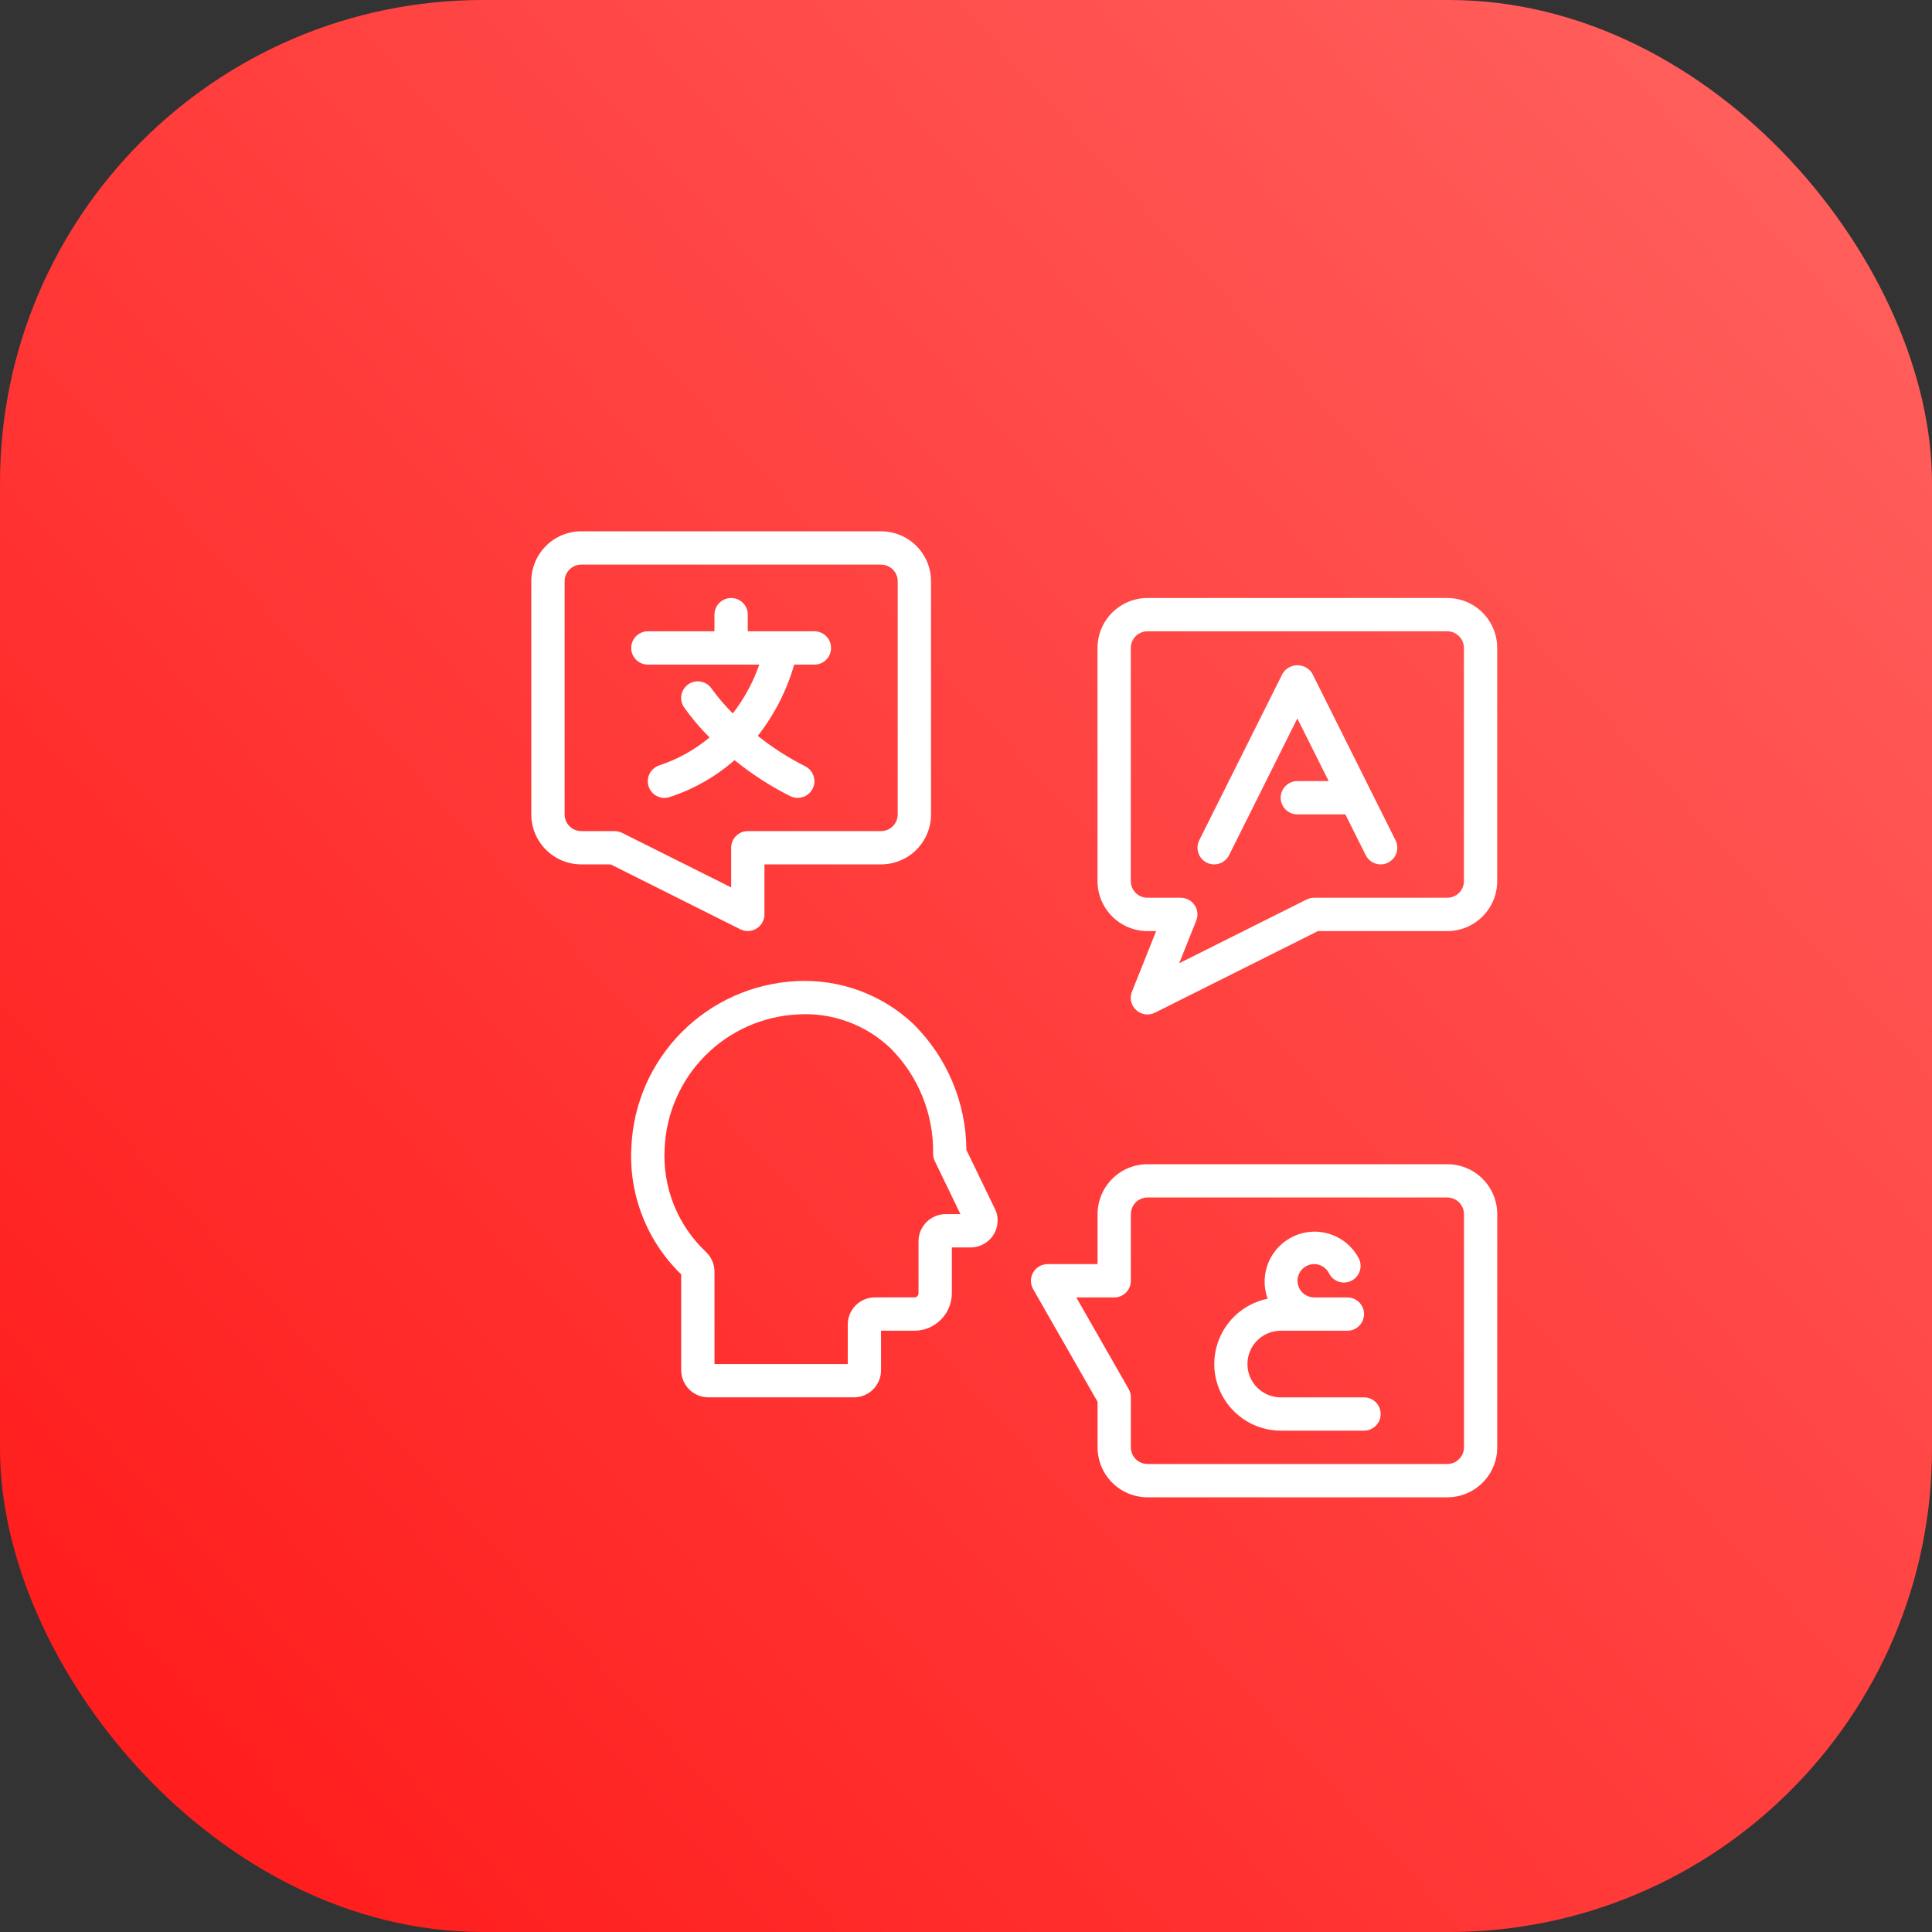 <svg width="40" height="40" viewBox="0 0 40 40" fill="none" xmlns="http://www.w3.org/2000/svg">
<rect x="0" y="0" width="40" height="40" fill="#333333" stroke="none"/>
<rect width="40" height="40" rx="10" fill="url(#paint0_linear_4342_6229)"/>
<path d="M20.612 25.057L20.008 23.807C20.002 22.829 19.608 21.893 18.914 21.204C18.59 20.898 18.206 20.661 17.788 20.508C17.369 20.355 16.923 20.289 16.478 20.314C15.586 20.36 14.743 20.737 14.113 21.371C13.483 22.005 13.112 22.85 13.072 23.743C13.044 24.231 13.121 24.72 13.3 25.176C13.477 25.632 13.752 26.044 14.103 26.384V28.37C14.104 28.518 14.163 28.661 14.268 28.766C14.373 28.871 14.515 28.93 14.664 28.93H17.681C17.829 28.93 17.972 28.871 18.077 28.766C18.182 28.661 18.241 28.518 18.241 28.37V27.551H18.931C19.136 27.551 19.334 27.469 19.479 27.323C19.625 27.178 19.706 26.981 19.707 26.775V25.827H20.095C20.181 25.827 20.267 25.807 20.344 25.768C20.422 25.729 20.49 25.673 20.542 25.604C20.594 25.535 20.63 25.454 20.645 25.369C20.661 25.284 20.657 25.196 20.634 25.113C20.628 25.094 20.62 25.075 20.612 25.057ZM19.578 25.137C19.429 25.137 19.287 25.197 19.182 25.302C19.077 25.407 19.017 25.549 19.017 25.698V26.775C19.017 26.787 19.015 26.798 19.011 26.808C19.006 26.819 19 26.828 18.992 26.836C18.984 26.844 18.974 26.851 18.964 26.855C18.953 26.859 18.942 26.861 18.931 26.861H18.112C17.963 26.862 17.821 26.921 17.716 27.026C17.611 27.131 17.552 27.273 17.552 27.422V28.241H14.793V26.327C14.793 26.251 14.777 26.176 14.747 26.106C14.716 26.037 14.672 25.974 14.617 25.921C14.326 25.647 14.098 25.313 13.95 24.941C13.802 24.569 13.737 24.169 13.761 23.77C13.793 23.049 14.093 22.367 14.601 21.855C15.109 21.344 15.79 21.04 16.51 21.003C16.862 20.98 17.215 21.03 17.547 21.151C17.879 21.271 18.182 21.459 18.437 21.703C18.723 21.989 18.949 22.33 19.1 22.706C19.252 23.081 19.326 23.483 19.319 23.887C19.319 23.939 19.331 23.991 19.353 24.038L19.885 25.137H19.578Z" fill="white"/>
<path d="M16.517 16.519C16.594 16.519 16.67 16.493 16.731 16.445C16.792 16.396 16.835 16.329 16.853 16.253C16.871 16.177 16.862 16.098 16.829 16.027C16.796 15.957 16.741 15.9 16.671 15.865C16.323 15.69 15.993 15.479 15.689 15.235C16.033 14.796 16.289 14.296 16.443 13.76H16.861C16.953 13.76 17.041 13.724 17.105 13.659C17.17 13.595 17.206 13.507 17.206 13.415C17.206 13.324 17.17 13.236 17.105 13.171C17.041 13.107 16.953 13.07 16.861 13.07H15.482V12.726C15.482 12.634 15.446 12.546 15.381 12.482C15.316 12.417 15.229 12.381 15.137 12.381C15.046 12.381 14.958 12.417 14.893 12.482C14.829 12.546 14.792 12.634 14.792 12.726V13.07H13.413C13.322 13.07 13.234 13.107 13.169 13.171C13.105 13.236 13.068 13.324 13.068 13.415C13.068 13.507 13.105 13.595 13.169 13.659C13.234 13.724 13.322 13.76 13.413 13.76H15.72C15.593 14.124 15.408 14.466 15.172 14.771C15.012 14.612 14.866 14.44 14.733 14.258C14.682 14.182 14.603 14.13 14.514 14.113C14.424 14.095 14.332 14.114 14.256 14.164C14.18 14.215 14.127 14.294 14.109 14.383C14.091 14.472 14.11 14.565 14.16 14.641C14.318 14.865 14.496 15.075 14.691 15.268C14.383 15.525 14.029 15.721 13.648 15.847C13.605 15.861 13.565 15.884 13.531 15.914C13.497 15.943 13.469 15.979 13.448 16.02C13.428 16.061 13.416 16.105 13.413 16.15C13.409 16.195 13.415 16.241 13.429 16.284C13.444 16.326 13.466 16.366 13.496 16.401C13.526 16.435 13.562 16.463 13.602 16.483C13.643 16.503 13.687 16.516 13.732 16.519C13.777 16.522 13.823 16.516 13.866 16.502C14.36 16.34 14.817 16.081 15.208 15.738C15.564 16.028 15.952 16.278 16.362 16.484C16.41 16.507 16.463 16.519 16.517 16.519Z" fill="white"/>
<path d="M15.483 19.276C15.574 19.276 15.662 19.239 15.726 19.175C15.791 19.11 15.827 19.022 15.827 18.931V17.896H18.241C18.515 17.896 18.779 17.787 18.973 17.593C19.167 17.399 19.276 17.136 19.276 16.862V12.034C19.276 11.76 19.167 11.497 18.973 11.303C18.779 11.109 18.515 11 18.241 11H12.034C11.76 11 11.497 11.109 11.303 11.303C11.109 11.497 11 11.76 11 12.034V16.862C11 17.136 11.109 17.399 11.303 17.593C11.497 17.787 11.76 17.896 12.034 17.896H12.643L15.329 19.241C15.377 19.264 15.429 19.276 15.483 19.276ZM15.138 17.552V18.373L12.878 17.243C12.83 17.219 12.778 17.207 12.724 17.207H12.034C11.943 17.207 11.855 17.17 11.791 17.106C11.726 17.041 11.69 16.953 11.69 16.862V12.034C11.69 11.943 11.726 11.855 11.791 11.791C11.855 11.726 11.943 11.69 12.034 11.69H18.241C18.333 11.69 18.42 11.726 18.485 11.791C18.55 11.855 18.586 11.943 18.586 12.034V16.862C18.586 16.953 18.55 17.041 18.485 17.106C18.42 17.17 18.333 17.207 18.241 17.207H15.483C15.391 17.207 15.303 17.243 15.239 17.308C15.174 17.372 15.138 17.46 15.138 17.552Z" fill="white"/>
<path d="M29.964 12.381H23.757C23.483 12.381 23.22 12.49 23.026 12.684C22.832 12.878 22.723 13.141 22.723 13.415V18.243C22.723 18.517 22.832 18.78 23.026 18.974C23.22 19.168 23.483 19.277 23.757 19.277H23.937L23.437 20.529C23.41 20.593 23.404 20.665 23.419 20.734C23.435 20.802 23.47 20.864 23.522 20.912C23.574 20.96 23.639 20.991 23.708 21C23.778 21.01 23.849 20.998 23.911 20.967L27.287 19.277H29.964C30.238 19.277 30.501 19.168 30.695 18.974C30.889 18.78 30.998 18.517 30.998 18.243V13.415C30.998 13.141 30.889 12.878 30.695 12.684C30.501 12.49 30.238 12.381 29.964 12.381ZM30.309 18.243C30.309 18.334 30.272 18.422 30.208 18.486C30.143 18.551 30.055 18.587 29.964 18.587H27.205C27.152 18.587 27.099 18.6 27.051 18.624L24.414 19.943L24.767 19.06C24.788 19.008 24.796 18.951 24.79 18.895C24.784 18.839 24.764 18.786 24.732 18.739C24.701 18.692 24.658 18.654 24.608 18.628C24.559 18.601 24.503 18.587 24.447 18.587H23.757C23.666 18.587 23.578 18.551 23.513 18.486C23.449 18.422 23.412 18.334 23.412 18.243V13.415C23.412 13.324 23.449 13.236 23.513 13.171C23.578 13.107 23.666 13.07 23.757 13.07H29.964C30.055 13.07 30.143 13.107 30.208 13.171C30.272 13.236 30.309 13.324 30.309 13.415V18.243Z" fill="white"/>
<path d="M29.965 24.104H23.758C23.484 24.104 23.221 24.212 23.027 24.407C22.833 24.601 22.724 24.864 22.724 25.138V26.172H21.689C21.629 26.172 21.569 26.188 21.517 26.218C21.464 26.249 21.421 26.292 21.39 26.345C21.36 26.397 21.344 26.456 21.344 26.517C21.344 26.578 21.36 26.637 21.39 26.69L22.724 29.023V29.965C22.724 30.24 22.833 30.503 23.027 30.697C23.221 30.891 23.484 31 23.758 31H29.965C30.239 31 30.502 30.891 30.696 30.697C30.89 30.503 30.999 30.24 30.999 29.965V25.138C30.999 24.864 30.89 24.601 30.696 24.407C30.502 24.212 30.239 24.104 29.965 24.104ZM30.31 29.965C30.31 30.057 30.273 30.145 30.209 30.209C30.144 30.274 30.056 30.31 29.965 30.31H23.758C23.667 30.31 23.579 30.274 23.514 30.209C23.45 30.145 23.413 30.057 23.413 29.965V28.931C23.413 28.87 23.398 28.811 23.368 28.759L22.284 26.862H23.069C23.16 26.862 23.248 26.826 23.312 26.761C23.377 26.696 23.413 26.609 23.413 26.517V25.138C23.413 25.047 23.45 24.959 23.514 24.894C23.579 24.829 23.667 24.793 23.758 24.793H29.965C30.056 24.793 30.144 24.829 30.209 24.894C30.273 24.959 30.31 25.047 30.31 25.138V29.965Z" fill="white"/>
<path d="M27.171 13.949C27.139 13.895 27.094 13.851 27.04 13.82C26.985 13.79 26.924 13.773 26.862 13.773C26.8 13.773 26.739 13.79 26.684 13.82C26.63 13.851 26.585 13.895 26.553 13.949L24.829 17.397C24.809 17.437 24.797 17.482 24.794 17.527C24.791 17.572 24.796 17.617 24.811 17.66C24.825 17.703 24.848 17.743 24.877 17.777C24.907 17.811 24.943 17.839 24.984 17.86C25.024 17.88 25.068 17.892 25.114 17.895C25.159 17.898 25.204 17.893 25.247 17.878C25.29 17.864 25.33 17.841 25.364 17.811C25.398 17.782 25.426 17.746 25.447 17.705L26.86 14.874L27.509 16.172H26.86C26.769 16.172 26.681 16.208 26.616 16.273C26.552 16.337 26.515 16.425 26.515 16.517C26.515 16.608 26.552 16.696 26.616 16.76C26.681 16.825 26.769 16.861 26.86 16.861H27.854L28.276 17.705C28.296 17.746 28.324 17.782 28.358 17.811C28.392 17.841 28.432 17.864 28.475 17.878C28.518 17.893 28.564 17.898 28.609 17.895C28.654 17.892 28.698 17.88 28.738 17.86C28.779 17.839 28.815 17.811 28.845 17.777C28.875 17.743 28.897 17.703 28.912 17.66C28.926 17.617 28.932 17.572 28.928 17.527C28.925 17.482 28.913 17.437 28.893 17.397L27.171 13.949Z" fill="white"/>
<path d="M28.241 28.931H26.517C26.334 28.931 26.158 28.858 26.029 28.729C25.899 28.599 25.827 28.424 25.827 28.241C25.827 28.058 25.899 27.883 26.029 27.753C26.158 27.624 26.334 27.551 26.517 27.551H27.896C27.987 27.551 28.075 27.515 28.14 27.45C28.204 27.386 28.241 27.298 28.241 27.206C28.241 27.115 28.204 27.027 28.14 26.963C28.075 26.898 27.987 26.862 27.896 26.862H27.206C27.145 26.861 27.085 26.845 27.032 26.813C26.979 26.782 26.936 26.737 26.906 26.684C26.877 26.63 26.862 26.569 26.863 26.508C26.865 26.447 26.883 26.387 26.915 26.335C26.948 26.283 26.993 26.24 27.048 26.212C27.102 26.183 27.163 26.17 27.224 26.172C27.285 26.175 27.345 26.194 27.396 26.228C27.448 26.261 27.489 26.308 27.516 26.363C27.557 26.445 27.629 26.507 27.716 26.536C27.803 26.565 27.897 26.558 27.979 26.517C28.061 26.476 28.123 26.404 28.152 26.317C28.181 26.231 28.174 26.136 28.133 26.054C28.011 25.822 27.806 25.644 27.558 25.558C27.31 25.471 27.039 25.482 26.799 25.588C26.559 25.695 26.368 25.888 26.265 26.13C26.163 26.371 26.155 26.643 26.245 26.889C25.911 26.957 25.613 27.147 25.41 27.422C25.207 27.697 25.114 28.037 25.147 28.377C25.181 28.717 25.34 29.032 25.593 29.262C25.846 29.492 26.175 29.619 26.517 29.62H28.241C28.332 29.62 28.42 29.584 28.484 29.519C28.549 29.455 28.585 29.367 28.585 29.275C28.585 29.184 28.549 29.096 28.484 29.032C28.42 28.967 28.332 28.931 28.241 28.931Z" fill="white"/>
<defs>
<linearGradient id="paint0_linear_4342_6229" x1="15.541" y1="57.151" x2="57.409" y2="19.213" gradientUnits="userSpaceOnUse">
<stop stop-color="#FF1717"/>
<stop offset="1" stop-color="#FF6461"/>
</linearGradient>
</defs>
</svg>
